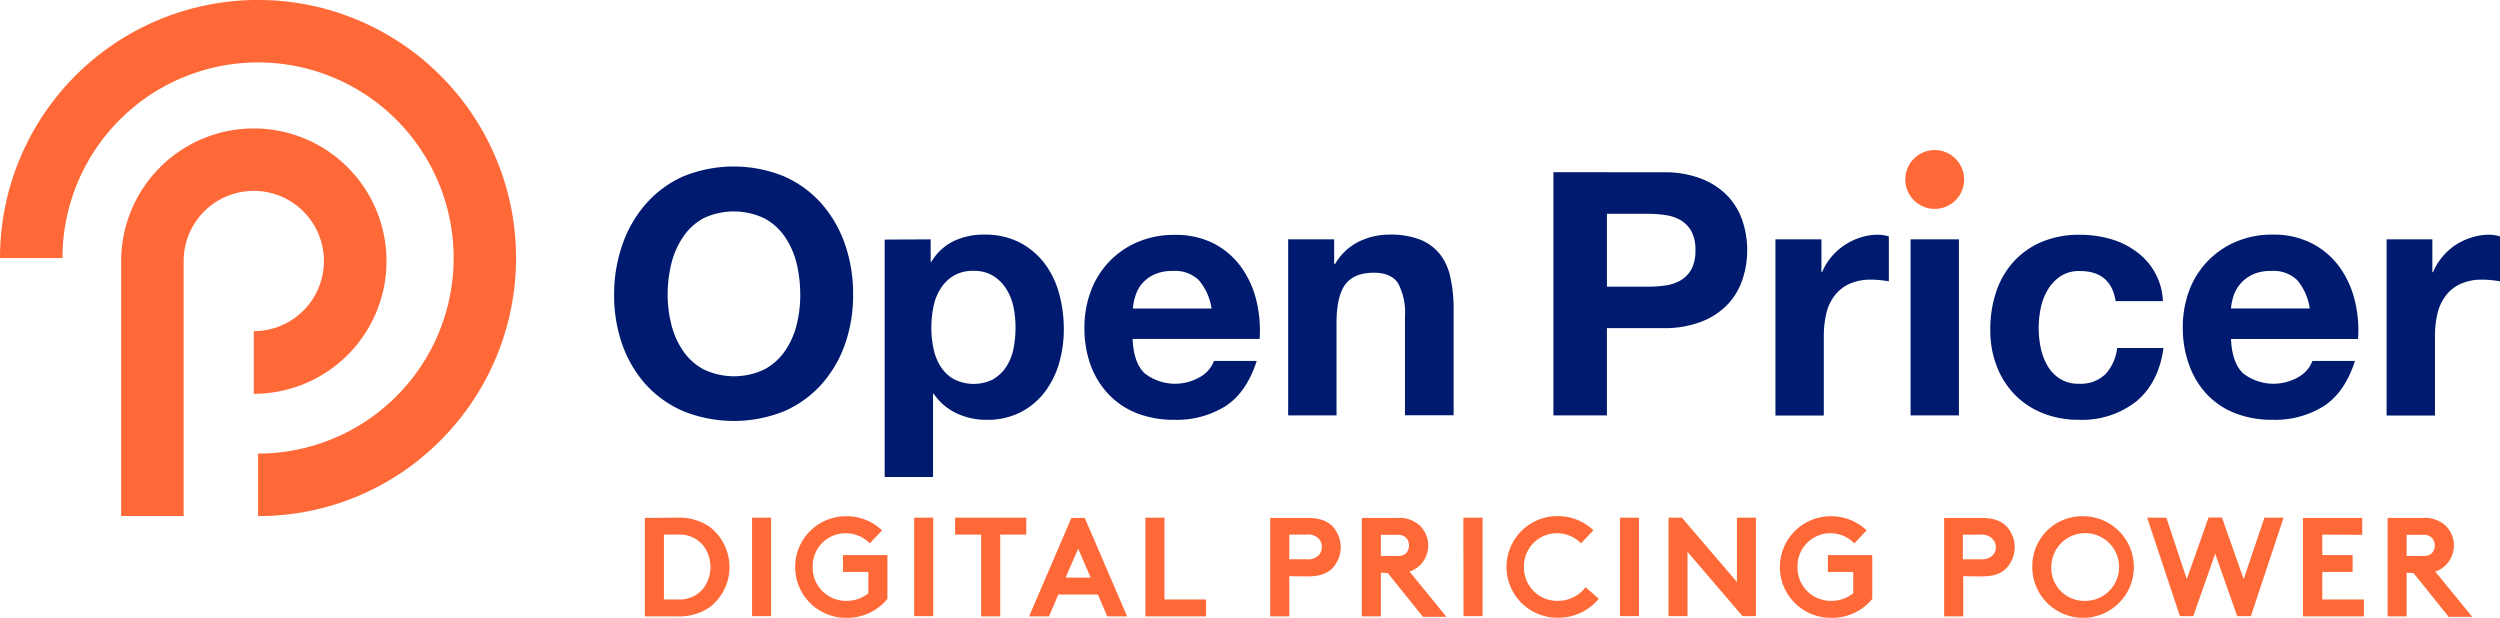 <svg xmlns="http://www.w3.org/2000/svg" viewBox="0 0 431.68 106.68"><defs><style>.a{fill:#001a70}.b{fill:#ff6937}</style></defs><path d="M107.49 42.18a21.06 21.06 0 0 1 4.06-7 18.6 18.6 0 0 1 6.45-4.73 23.06 23.06 0 0 1 17.38 0 18.71 18.71 0 0 1 6.47 4.71 21 21 0 0 1 4.05 7 26.29 26.29 0 0 1 1.41 8.73 25.41 25.41 0 0 1-1.41 8.56 20.53 20.53 0 0 1-4.05 6.91 18.72 18.72 0 0 1-6.43 4.64A23.32 23.32 0 0 1 118 71a18.61 18.61 0 0 1-6.49-4.61 20.55 20.55 0 0 1-4.06-6.91 25.41 25.41 0 0 1-1.41-8.56 26.29 26.29 0 0 1 1.45-8.74Zm8.44 13.88a13.94 13.94 0 0 0 2 4.5 10 10 0 0 0 3.53 3.2 12.17 12.17 0 0 0 10.58 0 10.07 10.07 0 0 0 3.53-3.2 13.94 13.94 0 0 0 2-4.5 21.48 21.48 0 0 0 .61-5.15 23.1 23.1 0 0 0-.61-5.35 14.16 14.16 0 0 0-2-4.61 10.09 10.09 0 0 0-3.57-3.24 12.26 12.26 0 0 0-10.58 0A10 10 0 0 0 117.9 41a14.16 14.16 0 0 0-2 4.61 23.1 23.1 0 0 0-.62 5.35 21.48 21.48 0 0 0 .65 5.1ZM160.7 41.33v3.88h.12a9.19 9.19 0 0 1 3.88-3.59 12 12 0 0 1 5.17-1.11 13.23 13.23 0 0 1 6.18 1.35 12.8 12.8 0 0 1 4.29 3.59 15.28 15.28 0 0 1 2.53 5.2 23.08 23.08 0 0 1 .82 6.2 20.83 20.83 0 0 1-.82 5.88 15.15 15.15 0 0 1-2.5 5 12.37 12.37 0 0 1-4.18 3.47 12.55 12.55 0 0 1-5.85 1.29 11.89 11.89 0 0 1-5.2-1.14 9.82 9.82 0 0 1-3.91-3.35h-.12v14.37h-8.35v-41Zm10.85 24.11a6.75 6.75 0 0 0 2.23-2.15A8.88 8.88 0 0 0 175 60.2a18.57 18.57 0 0 0 .35-3.58A17.23 17.23 0 0 0 175 53a9.69 9.69 0 0 0-1.27-3.15 7.08 7.08 0 0 0-2.26-2.23 6.31 6.31 0 0 0-3.38-.85 6.43 6.43 0 0 0-3.44.85 6.73 6.73 0 0 0-2.23 2.21 9.22 9.22 0 0 0-1.25 3.17 19 19 0 0 0-.35 3.65 17.14 17.14 0 0 0 .38 3.58 9.11 9.11 0 0 0 1.24 3.09 6.57 6.57 0 0 0 2.26 2.15 7.56 7.56 0 0 0 6.85 0ZM197.62 64.44a8.58 8.58 0 0 0 9.76.56 5.3 5.3 0 0 0 2.24-2.68H217q-1.77 5.48-5.41 7.82a15.9 15.9 0 0 1-8.82 2.35 17.46 17.46 0 0 1-6.47-1.14 13.53 13.53 0 0 1-4.88-3.27 14.77 14.77 0 0 1-3.09-5 18.65 18.65 0 0 1-1.08-6.47 17.84 17.84 0 0 1 1.11-6.35 14.71 14.71 0 0 1 8.09-8.47 15.8 15.8 0 0 1 6.32-1.23A14.43 14.43 0 0 1 209.5 42a13.49 13.49 0 0 1 4.73 4 16.53 16.53 0 0 1 2.68 5.77 21.6 21.6 0 0 1 .59 6.76h-21.93c.11 2.73.8 4.69 2.05 5.91Zm9.44-16a5.86 5.86 0 0 0-4.56-1.65 7.27 7.27 0 0 0-3.32.67 6.32 6.32 0 0 0-2.12 1.68 6.18 6.18 0 0 0-1.06 2.13 8.7 8.7 0 0 0-.38 2h13.58a9.67 9.67 0 0 0-2.14-4.82ZM230.37 41.33v4.23h.18a9.67 9.67 0 0 1 4.11-3.85 12 12 0 0 1 5.18-1.2 14.11 14.11 0 0 1 5.49.91 8.24 8.24 0 0 1 3.39 2.58 9.78 9.78 0 0 1 1.73 3.94A24.69 24.69 0 0 1 251 53v18.7h-8.4V54.56a10.62 10.62 0 0 0-1.18-5.62q-1.17-1.84-4.17-1.85-3.41 0-4.94 2c-1 1.35-1.53 3.58-1.53 6.67v15.97h-8.35v-30.4ZM287.17 29.75a17.37 17.37 0 0 1 6.7 1.15 12.59 12.59 0 0 1 4.5 3 11.83 11.83 0 0 1 2.53 4.29 16.12 16.12 0 0 1 0 10 11.63 11.63 0 0 1-2.53 4.32 12.48 12.48 0 0 1-4.5 3 17.56 17.56 0 0 1-6.7 1.15h-9.7v15.07h-9.24v-42Zm-2.53 19.75a20.2 20.2 0 0 0 3.06-.23 7.19 7.19 0 0 0 2.58-.91 5 5 0 0 0 1.8-1.91 6.78 6.78 0 0 0 .67-3.24 6.71 6.71 0 0 0-.67-3.23 5 5 0 0 0-1.8-1.91 7 7 0 0 0-2.58-.91 19 19 0 0 0-3.06-.24h-7.17V49.5ZM314.51 41.33V47h.11a10.2 10.2 0 0 1 1.59-2.62 10.48 10.48 0 0 1 2.3-2.06 11 11 0 0 1 2.76-1.32 9.79 9.79 0 0 1 3.06-.47 6.4 6.4 0 0 1 1.82.29v7.76c-.39-.08-.86-.14-1.41-.2a14.67 14.67 0 0 0-1.59-.09 8.89 8.89 0 0 0-3.88.76 6.77 6.77 0 0 0-2.56 2.09 8.22 8.22 0 0 0-1.38 3.09 17 17 0 0 0-.41 3.82v13.7h-8.35V41.33ZM338.25 41.33v30.4h-8.35v-30.4ZM359.13 46.8a5.84 5.84 0 0 0-3.35.91 7.18 7.18 0 0 0-2.2 2.35 10.24 10.24 0 0 0-1.21 3.18 17.54 17.54 0 0 0-.35 3.44 17 17 0 0 0 .35 3.35 10.39 10.39 0 0 0 1.15 3.08 6.55 6.55 0 0 0 2.14 2.27 5.89 5.89 0 0 0 3.3.88 6.15 6.15 0 0 0 4.61-1.67 8 8 0 0 0 2-4.5h8q-.82 6-4.7 9.23a15.17 15.17 0 0 1-9.87 3.17 16.72 16.72 0 0 1-6.26-1.14 14 14 0 0 1-4.85-3.21 14.54 14.54 0 0 1-3.11-4.91 16.92 16.92 0 0 1-1.11-6.23 20.18 20.18 0 0 1 1-6.56 14.62 14.62 0 0 1 3-5.23 13.84 13.84 0 0 1 4.88-3.44 16.61 16.61 0 0 1 6.58-1.23 19 19 0 0 1 5.2.7 13.83 13.83 0 0 1 4.47 2.15 11.09 11.09 0 0 1 4.68 8.61h-8.17q-.82-5.2-6.18-5.2ZM387.29 64.44a8.58 8.58 0 0 0 9.76.56 5.3 5.3 0 0 0 2.24-2.68h7.35q-1.77 5.48-5.41 7.82a15.9 15.9 0 0 1-8.82 2.35 17.46 17.46 0 0 1-6.47-1.14 13.53 13.53 0 0 1-4.88-3.27A14.6 14.6 0 0 1 378 63a18.42 18.42 0 0 1-1.09-6.47 17.84 17.84 0 0 1 1.09-6.32 14.71 14.71 0 0 1 8.09-8.47 15.8 15.8 0 0 1 6.32-1.23 14.43 14.43 0 0 1 6.76 1.5 13.49 13.49 0 0 1 4.73 4 16.53 16.53 0 0 1 2.68 5.77 21.6 21.6 0 0 1 .59 6.76h-21.94q.18 4.07 2.06 5.9Zm9.44-16a5.86 5.86 0 0 0-4.56-1.65 7.27 7.27 0 0 0-3.32.67 6.3 6.3 0 0 0-2.11 1.68 6 6 0 0 0-1.12 2.12 9.34 9.34 0 0 0-.39 2h13.59a9.67 9.67 0 0 0-2.09-4.81ZM420 41.33V47h.12a9.93 9.93 0 0 1 1.59-2.62A10.43 10.43 0 0 1 424 42.3a11 11 0 0 1 2.8-1.3 9.79 9.79 0 0 1 3.06-.47 6.3 6.3 0 0 1 1.82.29v7.76c-.39-.08-.86-.14-1.41-.2a14.67 14.67 0 0 0-1.59-.09 8.92 8.92 0 0 0-3.88.76 6.74 6.74 0 0 0-2.55 2.09 8.39 8.39 0 0 0-1.39 3.09 17 17 0 0 0-.41 3.82v13.7h-8.35V41.33Z" class="a"/><path d="M339.15 31a5.08 5.08 0 1 1-5.08-5.09 5.08 5.08 0 0 1 5.08 5.09ZM31.71 89.1H20.92v-44A22.91 22.91 0 1 1 43.82 68V57.18a12.11 12.11 0 1 0-12.11-12.11Z" class="b"/><path d="M44.56 89.11V78.32a33.77 33.77 0 1 0-33.77-33.76H0a44.55 44.55 0 0 1 76.06-31.51 44.55 44.55 0 0 1 0 63 44.22 44.22 0 0 1-31.5 13.06ZM116.71 89.39a9.34 9.34 0 0 1 5.87 1.61 8.76 8.76 0 0 1 0 13.83 9.4 9.4 0 0 1-5.87 1.6h-5.36v-17Zm4.72 4.82a5.2 5.2 0 0 0-4.35-1.9h-2.44v11.2h2.44a5.2 5.2 0 0 0 4.35-1.9 6.1 6.1 0 0 0 0-7.4ZM129.86 89.39h3.28v17h-3.28ZM140.33 97.91a5.73 5.73 0 0 0 5.82 5.84 5.92 5.92 0 0 0 3.79-1.31v-3.68h-4.38v-2.92h7.67v7.57a8.94 8.94 0 0 1-7.16 3.27 8.77 8.77 0 1 1 0-17.54 8.86 8.86 0 0 1 6.24 2.44l-2.12 2.24a5.85 5.85 0 0 0-4.19-1.75 5.68 5.68 0 0 0-5.67 5.84ZM157.85 89.39h3.29v17h-3.29ZM177.21 89.39v2.92h-4.5v14.12h-3.29V92.31h-4.5v-2.92ZM177.7 106.43l7.3-17h2.31l7.31 17h-3.43l-1.61-3.77h-6.84l-1.61 3.77Zm6.3-6.69h4.33l-2.16-5ZM197.78 89.39h3.29v14.12h7.18v2.92h-10.47ZM222.62 99.49v6.94h-3.29v-17h6.4c2.19 0 3.48.53 4.43 1.53a5.32 5.32 0 0 1 0 7.06c-.92 1-2.24 1.51-4.43 1.51Zm3-2.92a2.59 2.59 0 0 0 2.07-.68 2.08 2.08 0 0 0 .56-1.44 2.13 2.13 0 0 0-.56-1.46 2.59 2.59 0 0 0-2.07-.68h-3v4.26ZM238.44 98.88v7.55h-3.29v-17h6.21a5.19 5.19 0 0 1 3.73 1.26 4.78 4.78 0 0 1 0 7 4.4 4.4 0 0 1-1.71 1l6.38 7.81h-4.06l-6.07-7.55Zm2.73-2.88c1 0 1.36-.19 1.65-.51a2 2 0 0 0 0-2.6 2 2 0 0 0-1.65-.54h-2.73V96ZM252.68 89.39H256v17h-3.29ZM263.15 97.91a5.73 5.73 0 0 0 5.82 5.84 6 6 0 0 0 4.82-2.36l2.27 2a9 9 0 0 1-7.16 3.27 8.77 8.77 0 1 1 0-17.54 8.83 8.83 0 0 1 6.23 2.44L273 93.82a5.84 5.84 0 0 0-4.13-1.75 5.69 5.69 0 0 0-5.72 5.84ZM279.71 89.39H283v17h-3.28ZM288.11 89.39h2.31l9.5 11.1v-11.1h3.28v17h-2.31l-9.5-11.1v11.1h-3.28ZM310.38 97.91a5.74 5.74 0 0 0 5.82 5.84 6 6 0 0 0 3.8-1.31v-3.68h-4.38v-2.92h7.67v7.57a8.94 8.94 0 0 1-7.16 3.27 8.77 8.77 0 1 1-.05-17.54 8.83 8.83 0 0 1 6.23 2.44l-2.11 2.24a5.86 5.86 0 0 0-4.14-1.75 5.69 5.69 0 0 0-5.68 5.84ZM339 99.49v6.94h-3.3v-17h6.41c2.19 0 3.48.53 4.43 1.53a5.32 5.32 0 0 1 0 7.06c-.93 1-2.24 1.51-4.43 1.51Zm3-2.92a2.59 2.59 0 0 0 2.07-.68 2 2 0 0 0 .56-1.44A2.08 2.08 0 0 0 344 93a2.59 2.59 0 0 0-2.07-.68h-3v4.26ZM359.81 89.14a8.77 8.77 0 1 1-8.89 8.77 8.61 8.61 0 0 1 8.89-8.77Zm0 14.61a5.85 5.85 0 1 0-5.6-5.84 5.66 5.66 0 0 0 5.6 5.84ZM370.76 89.39h3.31L377.6 100l3.75-10.64h2.32l3.75 10.64L391 89.39h3.31l-5.65 17h-2.36l-3.8-10.78-3.78 10.78h-2.31ZM401 92.31v3.53h5.23v2.92H401v4.75h7.18v2.92h-10.52v-17h10.23v2.92ZM415.56 98.88v7.55h-3.29v-17h6.21a5.18 5.18 0 0 1 3.72 1.26 4.78 4.78 0 0 1 0 7 4.36 4.36 0 0 1-1.7 1l6.38 7.81h-4.07l-6.06-7.55Zm2.72-2.88c1 0 1.37-.19 1.66-.51a2 2 0 0 0 0-2.6 2 2 0 0 0-1.66-.54h-2.72V96Z" class="b"/></svg>